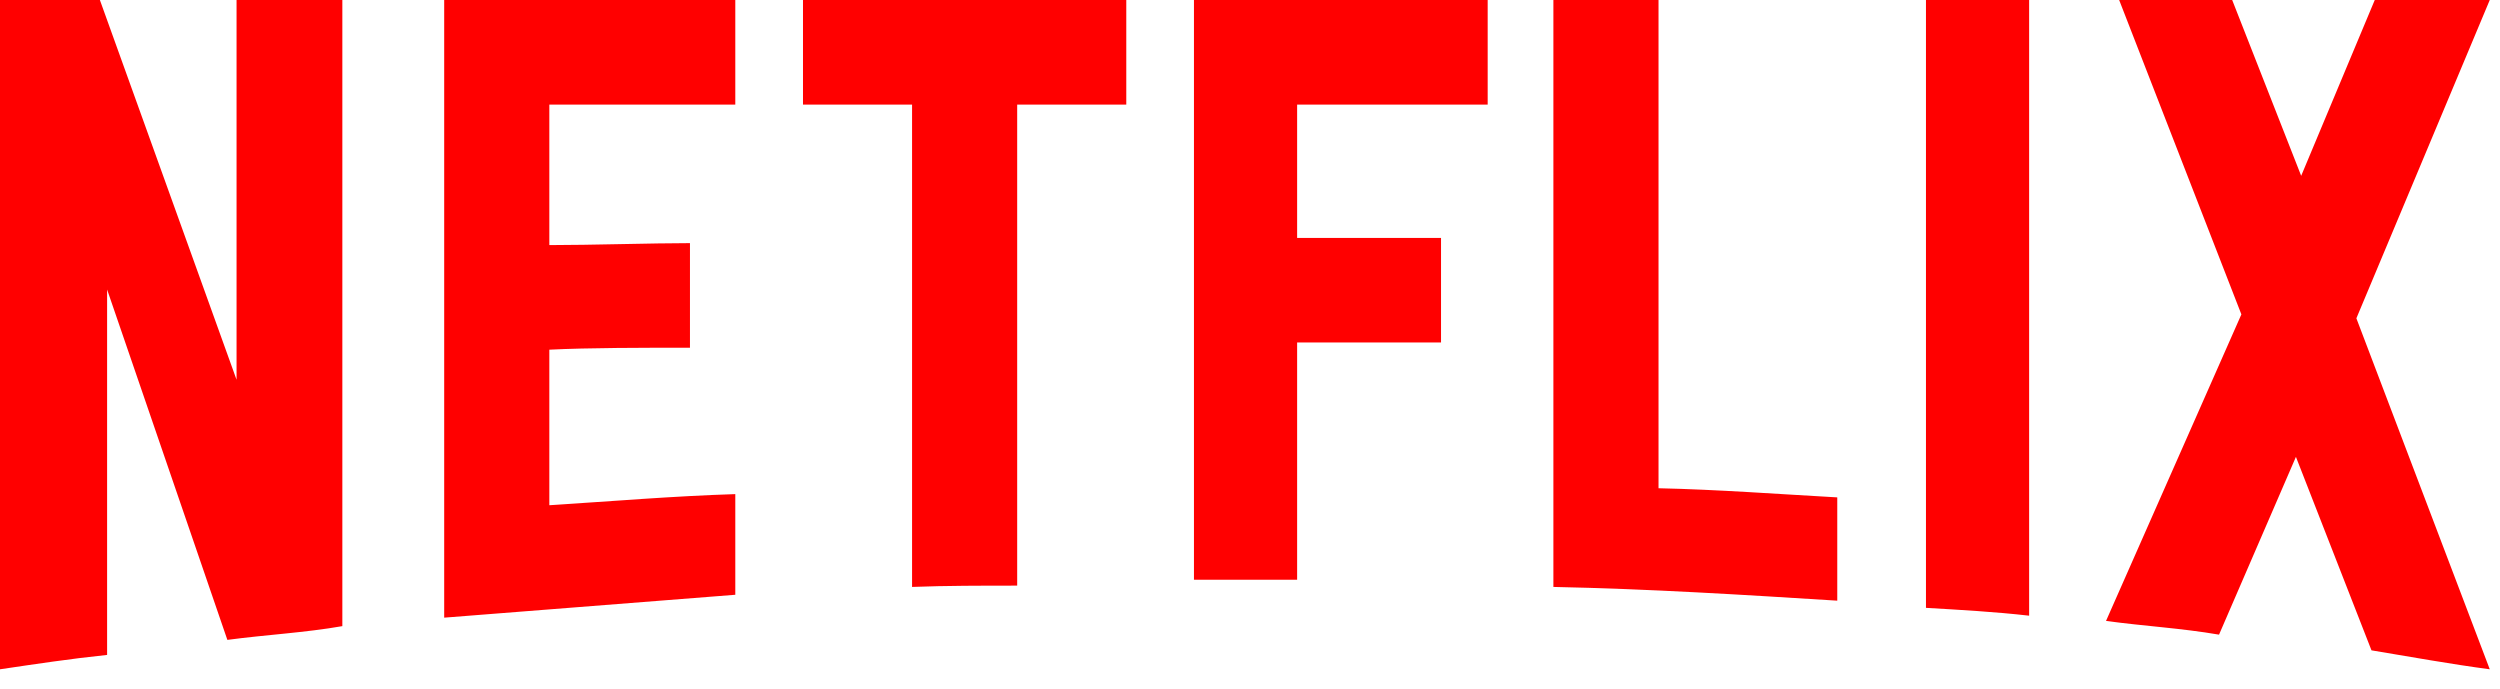 <svg width="127" height="35" viewBox="0 0 127 35" fill="none" xmlns="http://www.w3.org/2000/svg">
<g clip-path="url(#clip0_4298_2773)">
<path d="M17.391 31.808C15.489 32.141 13.553 32.24 11.55 32.506L5.441 14.709V33.27C3.538 33.469 1.803 33.734 0 34V0H5.074L12.017 19.291V0H17.391V31.808ZM27.906 12.451C29.976 12.451 33.147 12.351 35.05 12.351V17.664C32.68 17.664 29.909 17.664 27.906 17.764V25.666C31.044 25.467 34.182 25.201 37.353 25.101V30.214L22.565 31.377V0H37.353V5.313H27.906V12.451ZM57.215 5.313H51.673V29.75C49.871 29.75 48.068 29.75 46.333 29.816V5.313H40.792V0H57.215L57.215 5.313ZM65.894 12.086H73.204V17.398H65.894V29.451H60.653V0H75.574V5.313H65.894V12.086ZM84.253 24.803C87.291 24.869 90.362 25.102 93.333 25.267V30.514C88.559 30.215 83.786 29.916 78.912 29.816V0H84.253V24.803ZM97.839 30.879C99.541 30.979 101.344 31.078 103.08 31.277V0H97.839V30.879ZM126.48 0L119.704 16.17L126.48 34C124.477 33.734 122.474 33.369 120.471 33.037L116.633 23.209L112.727 32.24C110.791 31.908 108.922 31.808 106.986 31.543L113.862 15.971L107.653 0H113.395L116.9 8.932L120.638 0L126.48 0Z" fill="#FF0000"/>
</g>
<defs>
<clipPath id="clip0_4298_2773">
<rect width="126.48" height="34" fill="white"/>
</clipPath>
</defs>
</svg>
